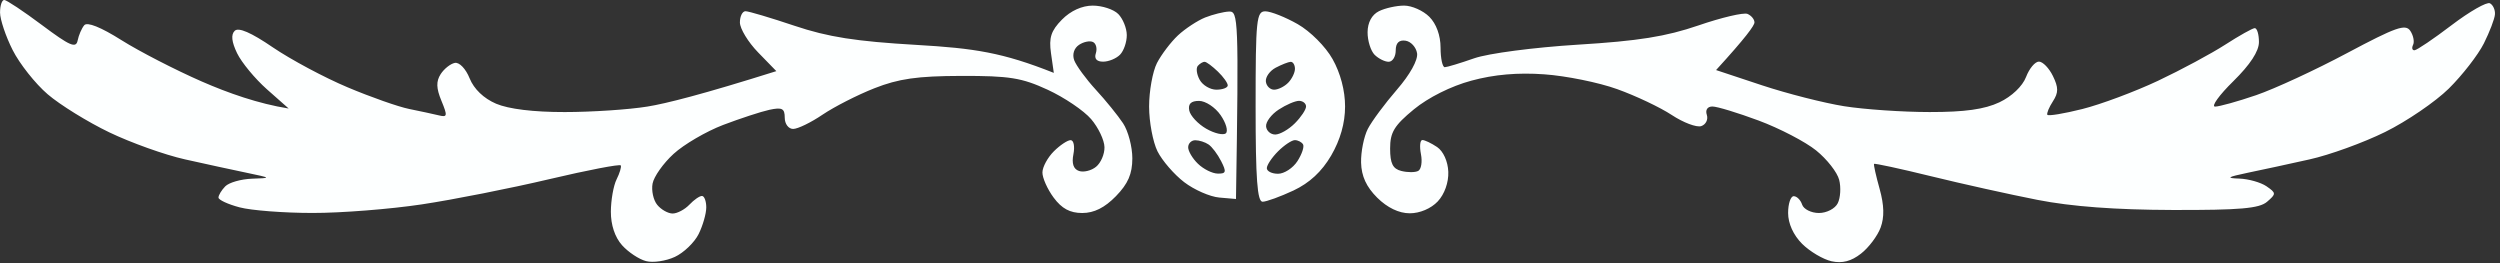 <svg version="1.2" xmlns="http://www.w3.org/2000/svg" viewBox="0 0 446 47" width="446" height="47">
	<rect x="0" y="0" width="446" height="47" fill="#333333" stroke="none"/>
	<title>New Project</title>
	<style>
		.s0 { fill: #fdffff } 
		.s1 { display: none;fill: #fdffff } 
	</style>
	<path id="Path 0" fill-rule="evenodd" class="s0" d="m0.75-0.01c0.41 0 3.45 2.02 6.75 4.49 4.96 3.71 6.06 4.19 6.35 2.75 0.19-0.95 0.72-2.18 1.18-2.73 0.52-0.63 2.96 0.34 6.65 2.67 3.2 2.01 9.65 5.33 14.32 7.37 4.67 2.04 10.08 3.96 15.5 4.82l-3.88-3.43c-2.13-1.89-4.52-4.78-5.32-6.43-0.98-2.03-1.12-3.32-0.43-4 0.68-0.67 2.93 0.3 6.82 2.96 3.2 2.17 9.19 5.38 13.31 7.11 4.12 1.74 9.07 3.48 11 3.87 1.93 0.39 4.29 0.9 5.25 1.13 1.57 0.39 1.62 0.13 0.5-2.59-0.93-2.24-0.96-3.47-0.14-4.75 0.61-0.95 1.75-1.86 2.53-2.01 0.8-0.16 1.96 1.05 2.64 2.75 0.77 1.91 2.51 3.58 4.72 4.53 2.23 0.95 6.68 1.5 12.25 1.49 4.81 0 11.45-0.44 14.75-0.98 3.3-0.53 9.82-2.17 23-6.32l-3.25-3.34c-1.79-1.84-3.25-4.25-3.25-5.35 0-1.1 0.45-2 1-2 0.55 0 4.49 1.17 8.75 2.6 6 2.01 10.91 2.78 21.75 3.41 10.37 0.6 15.36 1.36 24.5 4.99l-0.5-3.5c-0.4-2.78 0-4.01 1.95-6 1.56-1.58 3.58-2.5 5.5-2.5 1.68 0 3.73 0.67 4.55 1.5 0.82 0.83 1.51 2.51 1.52 3.75 0.01 1.24-0.53 2.81-1.2 3.5-0.67 0.69-2.03 1.25-3.02 1.25-1.16 0-1.62-0.54-1.3-1.5 0.27-0.83 0.05-1.73-0.5-2-0.55-0.28-1.68-0.05-2.5 0.5-0.9 0.6-1.24 1.7-0.86 2.75 0.36 0.96 2.09 3.33 3.85 5.25 1.77 1.92 3.96 4.62 4.87 6 0.91 1.37 1.65 4.19 1.65 6.25-0.01 2.79-0.76 4.52-2.93 6.75-2 2.05-3.9 3-6 3-2.2 0-3.66-0.79-5.11-2.75-1.12-1.51-2.02-3.54-2-4.5 0.01-0.96 0.93-2.65 2.03-3.75 1.1-1.1 2.45-2 3-2 0.55 0 0.77 1.12 0.5 2.5q-0.5 2.5 1 3c0.82 0.28 2.2-0.06 3.04-0.75 0.85-0.69 1.53-2.26 1.5-3.5-0.02-1.24-1.09-3.49-2.38-5-1.29-1.51-4.78-3.87-7.75-5.24-4.64-2.14-6.83-2.49-15.41-2.47-7.86 0.02-11.18 0.5-15.5 2.2-3.03 1.19-7.19 3.32-9.25 4.71-2.06 1.4-4.43 2.55-5.25 2.55-0.83 0-1.5-0.89-1.5-2 0-1.66-0.47-1.9-2.75-1.41-1.51 0.33-5.22 1.55-8.25 2.7-3.03 1.16-7 3.48-8.83 5.16-1.84 1.68-3.52 4.06-3.75 5.3-0.23 1.24 0.14 2.95 0.83 3.79 0.69 0.85 1.93 1.55 2.75 1.55 0.82 0 2.18-0.72 3-1.59 0.82-0.87 1.84-1.57 2.25-1.54 0.41 0.02 0.75 0.94 0.75 2.04 0 1.1-0.61 3.24-1.36 4.75-0.75 1.51-2.67 3.35-4.25 4.08-1.59 0.74-3.9 1.08-5.14 0.75-1.24-0.32-3.16-1.59-4.27-2.83-1.28-1.43-2.01-3.62-2-6 0.01-2.06 0.47-4.65 1.02-5.75 0.55-1.1 0.89-2.22 0.75-2.49-0.14-0.27-5.88 0.83-12.75 2.45-6.88 1.63-17.11 3.65-22.75 4.5-5.64 0.85-14.41 1.54-19.5 1.53-5.09 0-10.94-0.45-13-1-2.06-0.54-3.76-1.33-3.77-1.74-0.01-0.41 0.53-1.31 1.2-2 0.67-0.69 2.82-1.3 4.77-1.37 3.51-0.12 3.49-0.13-0.95-1.06-2.47-0.51-7.42-1.59-11-2.39-3.58-0.8-9.65-2.97-13.5-4.82-3.85-1.85-8.8-4.91-11-6.8-2.2-1.89-5.01-5.44-6.24-7.88-1.23-2.43-2.24-5.44-2.25-6.68 0-1.24 0.33-2.25 0.74-2.26zm443.46 0.6c0.55 0.29 0.95 1.18 0.89 1.97-0.05 0.79-0.95 3.13-1.98 5.19-1.04 2.06-3.85 5.68-6.25 8.05-2.4 2.36-7.52 5.85-11.37 7.75-3.85 1.9-9.92 4.1-13.5 4.89-3.57 0.8-8.52 1.87-11 2.38-3.67 0.77-3.95 0.96-1.5 1.04 1.65 0.06 3.83 0.68 4.84 1.37 1.75 1.21 1.75 1.35 0.1 2.77-1.39 1.19-4.83 1.49-16.84 1.46-10.21-0.03-18.02-0.61-24.1-1.8-4.95-0.97-13.5-2.87-19-4.22-5.5-1.35-10.08-2.34-10.17-2.2-0.1 0.14 0.35 2.15 1 4.47 0.81 2.92 0.86 5.04 0.17 6.9-0.55 1.48-2.12 3.57-3.5 4.64-1.74 1.36-3.34 1.78-5.25 1.36-1.51-0.34-3.87-1.74-5.25-3.11-1.56-1.56-2.5-3.63-2.5-5.5 0-1.65 0.45-3 1-3 0.55 0 1.23 0.67 1.5 1.5 0.27 0.82 1.63 1.5 3 1.5 1.38 0 2.89-0.78 3.36-1.75 0.48-0.96 0.59-2.84 0.25-4.16-0.33-1.33-2.18-3.69-4.11-5.25-1.92-1.55-6.54-3.95-10.25-5.33-3.71-1.38-7.42-2.51-8.25-2.51-0.89 0-1.3 0.61-1 1.5 0.27 0.82-0.17 1.72-1 2-0.82 0.27-3.19-0.62-5.25-1.98-2.06-1.36-6.45-3.44-9.75-4.62-3.3-1.19-9.15-2.37-13-2.64-4.72-0.34-8.95 0.03-13 1.13-3.64 0.98-7.67 3-10.25 5.11-3.52 2.9-4.25 4.1-4.25 7 0 2.67 0.48 3.62 2 4 1.1 0.28 2.45 0.28 3 0 0.55-0.28 0.77-1.63 0.5-3-0.27-1.38-0.16-2.51 0.25-2.52 0.41-0.01 1.6 0.56 2.63 1.25 1.11 0.75 1.93 2.56 2 4.42 0.07 1.9-0.67 3.99-1.88 5.28-1.19 1.27-3.21 2.13-5 2.12-1.93 0-4-1-5.8-2.78-1.94-1.93-2.82-3.84-2.88-6.27-0.04-1.93 0.5-4.63 1.2-6 0.71-1.38 3.05-4.53 5.19-7 2.34-2.7 3.78-5.3 3.6-6.49-0.17-1.09-1.1-2.11-2.06-2.25q-1.75-0.26-1.75 1.74c0 1.1-0.56 2.01-1.25 2.02-0.69 0.01-1.82-0.56-2.52-1.25-0.69-0.7-1.26-2.51-1.25-4.02 0.01-1.74 0.76-3.12 2.02-3.75 1.1-0.55 3.13-1 4.5-1 1.38 0 3.4 0.9 4.5 2 1.24 1.24 2 3.33 2 5.5 0 1.92 0.34 3.49 0.75 3.49 0.41-0.01 2.77-0.72 5.25-1.59 2.53-0.88 10.64-1.94 18.5-2.43 10.8-0.66 15.71-1.45 21.5-3.43 4.13-1.42 8.06-2.34 8.75-2.06 0.69 0.29 1.25 0.97 1.25 1.52 0 0.55-1.54 2.69-6.85 8.5l8.17 2.71c4.5 1.49 11.11 3.17 14.68 3.74 3.58 0.57 10.44 1.04 15.25 1.04 6.27 0.01 9.8-0.49 12.45-1.74 2.2-1.04 4.12-2.87 4.75-4.51 0.58-1.52 1.61-2.75 2.3-2.75 0.69 0.01 1.81 1.16 2.5 2.58 1 2.05 1 2.95 0 4.5-0.69 1.06-1.14 2.14-1 2.41 0.14 0.26 2.95-0.2 6.25-1.03 3.3-0.83 9.38-3.1 13.5-5.04 4.13-1.95 9.52-4.85 12-6.45 2.48-1.6 4.84-2.92 5.25-2.94 0.41-0.01 0.75 1.1 0.75 2.48 0 1.65-1.56 4.03-4.58 7-2.52 2.47-3.98 4.51-3.25 4.52 0.73 0 4.03-0.91 7.33-2.04 3.3-1.13 10.61-4.51 16.25-7.52 8.68-4.62 10.4-5.23 11.25-3.96 0.55 0.82 0.77 1.95 0.5 2.5-0.27 0.55-0.16 0.99 0.25 0.97 0.41-0.01 3.39-2.02 6.61-4.47 3.22-2.45 6.31-4.21 6.85-3.91zm-224.94 1.47c1.62-0.06 1.74 1.23 1.23 33.44l-3-0.26c-1.65-0.15-4.46-1.38-6.25-2.75-1.79-1.37-3.92-3.84-4.75-5.49-0.82-1.65-1.5-5.25-1.5-8 0-2.75 0.63-6.24 1.4-7.75 0.78-1.51 2.47-3.74 3.75-4.94 1.29-1.2 3.48-2.64 4.85-3.19 1.38-0.54 3.29-1.02 4.27-1.06zm-5.24 12.19c0.53 0.96 1.87 1.75 2.97 1.75 1.1 0 2.01-0.34 2.03-0.75 0.02-0.41-0.77-1.53-1.75-2.47-0.98-0.95-2.04-1.74-2.36-1.75-0.32-0.02-0.87 0.31-1.23 0.72-0.35 0.41-0.2 1.54 0.34 2.5zm1.16 8.71c1.48 0.85 3.06 1.21 3.5 0.82 0.45-0.4 0.02-1.87-0.94-3.25-0.96-1.39-2.69-2.53-3.84-2.53-1.44 0-1.98 0.53-1.75 1.71 0.19 0.94 1.55 2.4 3.03 3.25zm-1.47 6.26c0.98 0.95 2.57 1.74 3.53 1.75 1.49 0.03 1.58-0.3 0.6-2.22-0.63-1.24-1.64-2.58-2.25-2.98-0.6-0.41-1.66-0.75-2.35-0.75-0.69-0.01-1.26 0.54-1.28 1.23-0.02 0.69 0.77 2.03 1.75 2.97zm12.03-27.2c0.96 0.01 3.55 1.03 5.75 2.28 2.25 1.28 4.98 4.01 6.23 6.24 1.4 2.48 2.24 5.64 2.23 8.46 0 2.97-0.85 5.94-2.48 8.75-1.68 2.87-3.86 4.89-6.73 6.24-2.34 1.09-4.81 1.99-5.5 2-0.95 0.01-1.25-4.05-1.25-16.99 0-15.53 0.15-17 1.75-16.98zm0.08 12.53c0.09 0.8 0.76 1.45 1.47 1.45 0.72 0 1.85-0.56 2.52-1.25 0.67-0.69 1.21-1.81 1.2-2.5-0.01-0.69-0.36-1.24-0.77-1.22-0.41 0.02-1.61 0.49-2.67 1.05-1.06 0.56-1.84 1.67-1.75 2.47zm0.04 8.01c0.07 0.79 0.81 1.44 1.63 1.44 0.83 0 2.4-0.9 3.5-2 1.1-1.1 2-2.45 2-3 0-0.55-0.56-1-1.25-1.01-0.69 0-2.32 0.7-3.63 1.56-1.32 0.86-2.33 2.21-2.25 3.01zm0.13 7.44c0 0.55 0.9 1 2 1 1.1 0 2.66-1.01 3.46-2.25 0.8-1.24 1.25-2.59 1-3-0.25-0.41-0.91-0.75-1.46-0.75-0.55 0-1.9 0.9-3 2-1.1 1.1-2 2.45-2 3z"/>
	<path id="Path 0" fill-rule="evenodd" class="s1" d="m216.74-6c0.42 0 0.76 6.41 0.76 14.25 0 13.39 0.15 14.51 2.5 18.53 1.37 2.36 3.29 4.5 4.25 4.75 0.96 0.26 2.87-0.2 4.25-1.03 1.37-0.83 3.26-3.19 4.2-5.25 1.24-2.73 1.71-6.6 1.75-14.25 0.03-5.78-0.29-11.96-0.7-13.75-0.55-2.39-0.42-3.16 0.5-2.92 0.69 0.18 2.28 1.86 3.55 3.75 1.26 1.88 3.46 7.02 4.88 11.42 2.13 6.61 2.59 10 2.65 19.5 0.06 9.6-0.3 12.49-2.18 17.5-1.24 3.3-3.7 7.75-5.45 9.89-1.76 2.14-5.11 4.95-7.45 6.25-3.43 1.91-4.78 2.17-7 1.39-1.51-0.54-4.9-3.13-7.53-5.75-2.97-2.98-5.57-6.86-6.9-10.28-1.36-3.54-2.29-8.71-2.6-14.5-0.26-4.96 0.07-12.14 0.74-16 0.67-3.85 2.07-9.25 3.12-12 1.05-2.75 2.8-6.46 3.9-8.25 1.1-1.79 2.34-3.25 2.76-3.25zm-2.49 60c1.57 2.37 3.19 3.58 5.03 3.75 2.23 0.2 2.72-0.16 2.72-2-0.01-1.24-0.91-3.71-2-5.5-1.54-2.5-2.69-3.25-5-3.25-2.18 0-3.01 0.48-3.03 1.75-0.01 0.96 1.01 3.33 2.28 5.25zm15.5 0.5c-0.22 2.62 0.1 3.03 2.5 3.25 2.1 0.19 3.23-0.46 4.75-2.75 1.1-1.65 2-4.13 2-5.5 0-2.11-0.47-2.5-2.98-2.5q-2.98 0.01-4.5 2.25c-0.83 1.24-1.63 3.6-1.77 5.25zm-39.86-40.54c1.43 0.37 3.83 1.55 5.32 2.61 1.49 1.06 3.4 3.62 4.25 5.68 0.85 2.06 1.54 5.1 1.54 6.75 0 1.65-0.9 4.8-2 7-1.1 2.2-3.35 5.58-8 11l3.5 0.5c1.93 0.28 4.4 1.4 5.5 2.5 1.11 1.11 2 3.33 2 5 0 1.65-0.71 3.67-1.57 4.5-0.87 0.83-2.89 1.5-4.5 1.5-1.61 0-3.61-0.67-4.43-1.5-0.82-0.83-1.34-2.06-1.15-2.75 0.2-0.69 1.55-1.14 3-1 1.46 0.14 2.93-0.31 3.26-1 0.34-0.69-0.13-1.92-1.03-2.75-0.9-0.83-2.86-1.43-4.36-1.34-1.5 0.09-6.54 1.3-11.22 2.7-4.68 1.39-11.43 3.05-15 3.67-3.57 0.63-11.68 1.14-18 1.14-6.32 0-13.75-0.31-16.5-0.67-2.75-0.37-8.82-1.35-13.5-2.18-4.68-0.83-12.32-2.4-17-3.5-4.68-1.09-11.88-2.06-16-2.15-4.13-0.1-10.76 0.17-14.75 0.58-6.11 0.63-7.25 0.51-7.25-0.75 0-0.83 1.01-2.17 2.25-3 1.24-0.82 4.72-2.04 7.75-2.71 4.7-1.03 5.14-1.31 3-1.9-1.38-0.38-7.23-0.73-13-0.79-8.85-0.08-11.01 0.22-13.75 1.9-2.27 1.4-3.25 2.76-3.25 4.5 0 1.37 0.67 2.72 1.5 3 0.82 0.28 2.62 0.5 4 0.5 1.37 0 2.5 0.45 2.5 1 0 0.55-1.01 1.69-2.25 2.53-1.24 0.85-3.98 1.64-6.09 1.75-3.05 0.18-4.25-0.29-5.82-2.28-1.37-1.73-1.78-3.27-1.33-5 0.35-1.38 1.4-3.35 2.32-4.39 0.92-1.04 3.47-2.68 5.67-3.63 3.82-1.66 3.89-1.77 1.5-2.35-1.38-0.33-5.65-0.6-9.5-0.6-3.85 0-9.81 0.67-13.25 1.48-3.44 0.82-8.16 2.44-10.5 3.61-2.34 1.16-5.05 2.85-6.02 3.75-0.97 0.89-2.03 2.98-2.36 4.63-0.49 2.5-0.11 3.36 5.13 7.3l-2.5 1.21c-1.4 0.68-3.93 0.94-5.75 0.6-1.81-0.34-3.69-1.5-4.25-2.61-0.55-1.1-1-3.24-1.01-4.75 0-1.51 0.67-3.76 1.5-5 1.39-2.07 1.37-2.19-0.24-1.57-0.96 0.37-3.48 1.84-5.6 3.25-2.12 1.41-4.7 3.92-5.72 5.57-1.03 1.65-1.88 4.58-1.88 6.5-0.01 1.92 0.42 4.17 0.95 5 0.53 0.83 2.43 2.19 4.23 3.04 2.37 1.11 3.17 2.07 2.89 3.5-0.32 1.66-0.01 1.84 2 1.2 1.31-0.41 3.39-0.98 4.63-1.25 1.66-0.36 2.26-0.03 2.28 1.26 0.01 0.96-1 2.71-2.25 3.88-1.26 1.18-3.74 2.86-5.53 3.75-1.79 0.89-5.28 1.62-7.75 1.62-3.72 0-5.09-0.57-7.89-3.25-2.2-2.12-3.65-4.65-4.13-7.25-0.42-2.23-0.28-5.99 0.3-8.5 0.58-2.47 0.98-4.62 0.89-4.76-0.09-0.14-2.31 0.19-4.92 0.75-3.11 0.66-6.22 0.68-9 0.04-2.34-0.53-5.38-1.81-6.75-2.84-1.38-1.04-3.18-3.06-4-4.5-1.21-2.1-1.25-2.87-0.24-3.9 1.02-1.05 2.42-0.87 7.5 0.97 3.53 1.28 8.52 2.26 11.49 2.25 2.89-0.01 6.04-0.32 7-0.69 1.38-0.54 1.02-0.92-1.75-1.83-2.05-0.68-4.47-2.57-5.84-4.57-1.88-2.75-2.27-4.45-2-8.64 0.28-4.31 0.91-5.78 3.61-8.5 2.77-2.78 3.98-3.28 8-3.28 3.17 0 5.62 0.66 7.41 2 1.48 1.1 2.97 3.12 3.31 4.5 0.33 1.37 0.03 3.74-0.69 5.25-0.71 1.52-2.31 2.98-3.55 3.25-1.24 0.28-2.7 0.28-3.25 0-0.55-0.28-0.78-1.4-0.5-2.5 0.31-1.23-0.08-2.19-1-2.5-0.83-0.28-2.63 0.17-4 1-1.86 1.11-2.49 2.33-2.47 4.75 0.01 1.79 0.8 4.05 1.75 5.03 1.11 1.15 3.14 1.77 5.72 1.74 2.6-0.03 6.45-1.33 11-3.73 3.85-2.02 11.27-5.14 26-10.16l-5-0.09c-2.75-0.05-7.03-1-9.5-2.12-2.48-1.13-5.52-3.03-6.78-4.23-1.25-1.21-2.26-2.98-2.25-3.94 0.02-1.26 0.66-1.64 2.28-1.35 1.24 0.22 6.3 1.29 11.25 2.37 4.95 1.08 15.52 2.51 23.5 3.19 7.97 0.67 19.68 2.29 26 3.6 6.32 1.31 16 3.68 21.5 5.26 5.5 1.58 11.12 3.25 15 4.52l-2.28-2.92c-1.26-1.61-2.27-3.93-2.25-5.17 0.02-1.72 0.61-2.25 2.53-2.25 1.79 0 4.42 2 9.25 7.02 4.9 5.1 8.67 7.95 13.75 10.39 3.85 1.85 9.36 3.86 12.25 4.47 2.89 0.62 6.94 1.11 9 1.1 2.06-0.01 6.59-0.57 10.07-1.25 3.48-0.68 6.51-0.89 6.75-0.48 0.24 0.41 1.11 0.75 1.93 0.75 0.82 0 1.95-0.9 2.5-2 0.71-1.41 0.63-2.47-0.25-3.6-0.86-1.09-2.12-1.41-4-1-1.67 0.36-3.15 0.11-3.75-0.65-0.56-0.69-0.8-1.92-0.54-2.75 0.26-0.83 1.72-2.08 3.25-2.79 2.06-0.96 3.51-1.02 5.54-0.25 1.51 0.57 3.26 2.05 3.88 3.29 0.61 1.24 0.84 3.71-0.13 8.75h4.5c2.47 0 7.54-1.11 11.25-2.46 4.48-1.63 7.84-3.65 10-6 2.37-2.58 3.25-4.48 3.25-7.04 0-2.27-0.88-4.56-2.5-6.5-2.1-2.52-3.22-3-7-3-3.5 0-4.72 0.44-5.5 2-0.76 1.51-0.57 2.5 0.75 4.06 1.35 1.59 1.5 2.44 0.64 3.75-0.8 1.23-0.8 2.17 0 3.47 0.86 1.37 0.77 1.99-0.39 2.73-0.82 0.53-1.95 0.96-2.5 0.97-0.55 0.01-2.46-0.89-4.25-1.98-2.24-1.38-3.55-3.17-4.21-5.75-0.52-2.06-0.73-4.88-0.47-6.25 0.27-1.38 1.71-3.7 3.21-5.16 1.5-1.47 4.52-3.15 6.72-3.75 2.2-0.6 5.57-0.8 7.5-0.46 1.93 0.35 4.96 1.47 6.75 2.5 1.79 1.03 3.26 1.53 3.28 1.12 0.02-0.41-0.77-1.48-1.75-2.37-0.98-0.89-3.1-2.24-4.71-3-1.61-0.76-3.07-1.94-3.25-2.63-0.17-0.69 0.64-1.64 1.82-2.11 1.17-0.47 3.31-0.56 4.75-0.18zm76.49 0.07c1.17 0.38 2.12 1.32 2.12 2.08 0 0.75-1.69 2.17-3.75 3.13-2.06 0.97-3.98 2.21-4.25 2.76-0.27 0.55-0.27 1.23 0 1.5 0.27 0.27 1.74-0.26 3.25-1.2 1.63-1 4.79-1.7 7.75-1.69 2.75 0 6.31 0.65 7.91 1.44 1.6 0.8 3.77 2.57 4.83 3.95 1.13 1.48 1.93 4.14 1.95 6.5 0.02 2.2-0.47 5.01-1.08 6.25-0.61 1.24-2.46 2.92-4.11 3.75-1.65 0.83-3.9 1.28-5 1-1.1-0.28-2-1.17-2-2 0-0.83 0.56-1.79 1.25-2.15 0.92-0.48 0.79-0.94-0.49-1.75-1.64-1.03-1.62-1.22 0.28-3.1 1.11-1.1 2.01-2.79 1.99-3.75-0.02-0.96-1.04-2.45-2.28-3.31-1.46-1-3.4-1.36-5.5-1-1.92 0.33-4.27 1.79-5.75 3.56-1.54 1.85-2.5 4.25-2.5 6.25 0.01 1.79 0.83 4.6 1.84 6.25 1 1.65 4.04 4.22 6.74 5.7 2.71 1.49 8.52 3.4 12.92 4.25 4.4 0.85 8.34 1.55 8.75 1.55 0.41 0 0.07-1.01-0.76-2.25-0.83-1.24-1.5-3.26-1.5-4.5 0.01-1.24 0.46-3.15 1.01-4.25 0.55-1.1 2.24-2.47 3.75-3.04 2.03-0.77 3.48-0.71 5.54 0.25 1.53 0.71 2.99 1.96 3.25 2.79 0.26 0.83 0.02 2.06-0.54 2.75-0.6 0.76-2.08 1.01-3.75 0.65-1.88-0.41-3.14-0.09-4 1-0.88 1.13-0.96 2.19-0.25 3.6q1 2 2.75 1.38c0.96-0.34 2.2-0.59 2.75-0.56 0.55 0.04 4.37 0.63 8.5 1.31 5.87 0.98 8.97 0.99 14.25 0.06 3.71-0.66 9.79-2.62 13.5-4.37 4.68-2.2 9.05-5.43 14.25-10.54 4.93-4.83 8.27-7.34 9.75-7.32 1.65 0.03 2.26 0.64 2.28 2.29 0.02 1.24-0.99 3.56-4.53 8.09l2.5-0.82c1.37-0.45 7-2.12 12.5-3.7 5.5-1.58 15.4-3.97 22-5.31 6.6-1.34 19.43-3.13 28.5-3.97 9.07-0.83 20.1-2.43 24.5-3.54 4.4-1.11 8.34-2.02 8.75-2.01 0.41 0 0.76 0.8 0.78 1.76 0.01 0.96-1 2.73-2.25 3.94-1.26 1.2-4.3 3.1-6.78 4.23-2.48 1.12-6.75 2.07-14.5 2.21l9.5 3.24c5.23 1.78 12.65 4.9 16.5 6.92 4.7 2.47 8.31 3.68 11 3.67 2.42-0.01 4.7-0.69 5.78-1.74 1.01-0.97 1.77-3.13 1.75-4.97-0.02-2.38-0.7-3.65-2.53-4.75-1.38-0.83-3.17-1.28-4-1-0.92 0.31-1.31 1.27-1 2.5 0.27 1.1 0.05 2.22-0.5 2.5-0.55 0.28-2.01 0.28-3.25 0-1.33-0.29-2.81-1.82-3.62-3.75-1.16-2.75-1.16-3.68 0-6.05 0.75-1.54 2.83-3.45 4.62-4.25 1.79-0.8 4.26-1.46 5.5-1.48 1.24-0.01 3.83 1.02 5.75 2.3 1.92 1.27 4.08 3.42 4.79 4.77 0.79 1.49 1.11 4.43 0.83 7.46-0.26 2.75-1.29 6.08-2.29 7.4-1.01 1.31-3.41 2.92-5.33 3.56-2.77 0.93-3.14 1.32-1.75 1.86 0.96 0.37 4.11 0.68 7 0.69 2.97 0.01 7.96-0.97 11.49-2.25 5.08-1.84 6.48-2.02 7.5-0.97 1.01 1.03 0.97 1.8-0.24 3.9-0.83 1.44-2.63 3.46-4 4.5-1.38 1.03-4.41 2.31-6.75 2.84-2.78 0.64-5.89 0.62-9-0.04-2.61-0.56-4.87-0.89-5.01-0.75-0.15 0.14 0.26 2.29 0.9 4.76 0.64 2.47 0.87 6.19 0.51 8.25-0.36 2.06-1.89 5.15-3.4 6.85-2.19 2.47-3.77 3.21-7.75 3.63-3.84 0.4-5.98 0.03-9.25-1.61-2.34-1.16-4.93-3.13-5.76-4.37-0.83-1.24-1.5-2.81-1.5-3.5 0.01-0.69 0.79-1.05 1.76-0.8 0.96 0.25 2.99 0.7 4.5 1 2.37 0.47 2.68 0.27 2.25-1.45-0.4-1.6 0.2-2.2 3-3 1.92-0.55 3.95-1.9 4.5-3 0.55-1.1 1-3.46 1-5.25 0.01-1.79-1.05-4.83-2.35-6.75-1.3-1.92-4.79-4.84-7.76-6.47-5.35-2.95-5.38-2.96-3.63-0.5 0.96 1.36 1.75 3.71 1.75 5.22-0.01 1.51-0.46 3.65-1.01 4.75-0.62 1.23-2.35 2.19-4.5 2.5-1.92 0.28-4.51-0.01-8-1.76l2.75-1.87c1.91-1.3 2.74-2.71 2.71-4.62-0.03-1.78-1.18-3.8-3.28-5.75-1.79-1.66-6.37-4.05-10.21-5.35-3.83-1.3-10.57-2.6-14.97-2.89-4.4-0.3-9.8-0.22-16 0.88l4.25 1.93c2.42 1.1 5.11 3.33 6.25 5.18 1.09 1.79 2.01 3.7 2.04 4.25 0.02 0.55-0.83 2.12-1.91 3.5-1.55 1.99-2.73 2.46-5.79 2.28-2.11-0.11-4.85-0.9-6.09-1.75-1.24-0.84-2.25-1.98-2.25-2.53 0-0.55 1.12-1 2.5-1 1.37 0 3.18-0.22 4-0.5 0.82-0.28 1.5-1.63 1.5-3 0-1.74-0.98-3.1-3.25-4.5-2.74-1.68-4.9-1.98-13.75-1.9-5.77 0.06-11.63 0.41-13 0.78-2.16 0.59-1.79 0.85 2.75 1.9 2.89 0.67 6.37 1.89 7.75 2.72 1.37 0.83 2.5 2.17 2.5 3 0 1.26-1.14 1.38-7.25 0.75-3.99-0.41-10.63-0.68-14.75-0.58-4.13 0.09-11.32 1.06-16 2.15-4.68 1.1-12.32 2.67-17 3.5-4.68 0.83-10.75 1.81-13.5 2.18-2.75 0.37-10.4 0.65-17 0.63-6.6-0.02-14.48-0.5-17.5-1.06-3.02-0.56-10.54-2.49-27.88-7.57l-2.1 2c-1.15 1.1-1.92 2.45-1.71 3 0.2 0.55 1.56 1 3.01 1 1.45 0 2.65 0.34 2.66 0.75 0.01 0.41 0.02 1.42 0.02 2.25 0 0.9-1.3 1.74-3.25 2.11-1.79 0.34-4.26 0.11-5.5-0.5-1.77-0.87-2.25-1.96-2.25-5.11 0-3.2 0.5-4.3 2.5-5.5 1.37-0.83 3.85-1.72 8.5-2.5l-3.91-4.75c-2.15-2.61-4.45-6.55-5.12-8.75-0.67-2.2-0.93-5.69-0.59-7.75 0.34-2.06 1.89-5.32 3.45-7.25 1.62-2 4.25-3.86 6.14-4.34 1.81-0.46 4.25-0.52 5.41-0.13z"/>
</svg>
